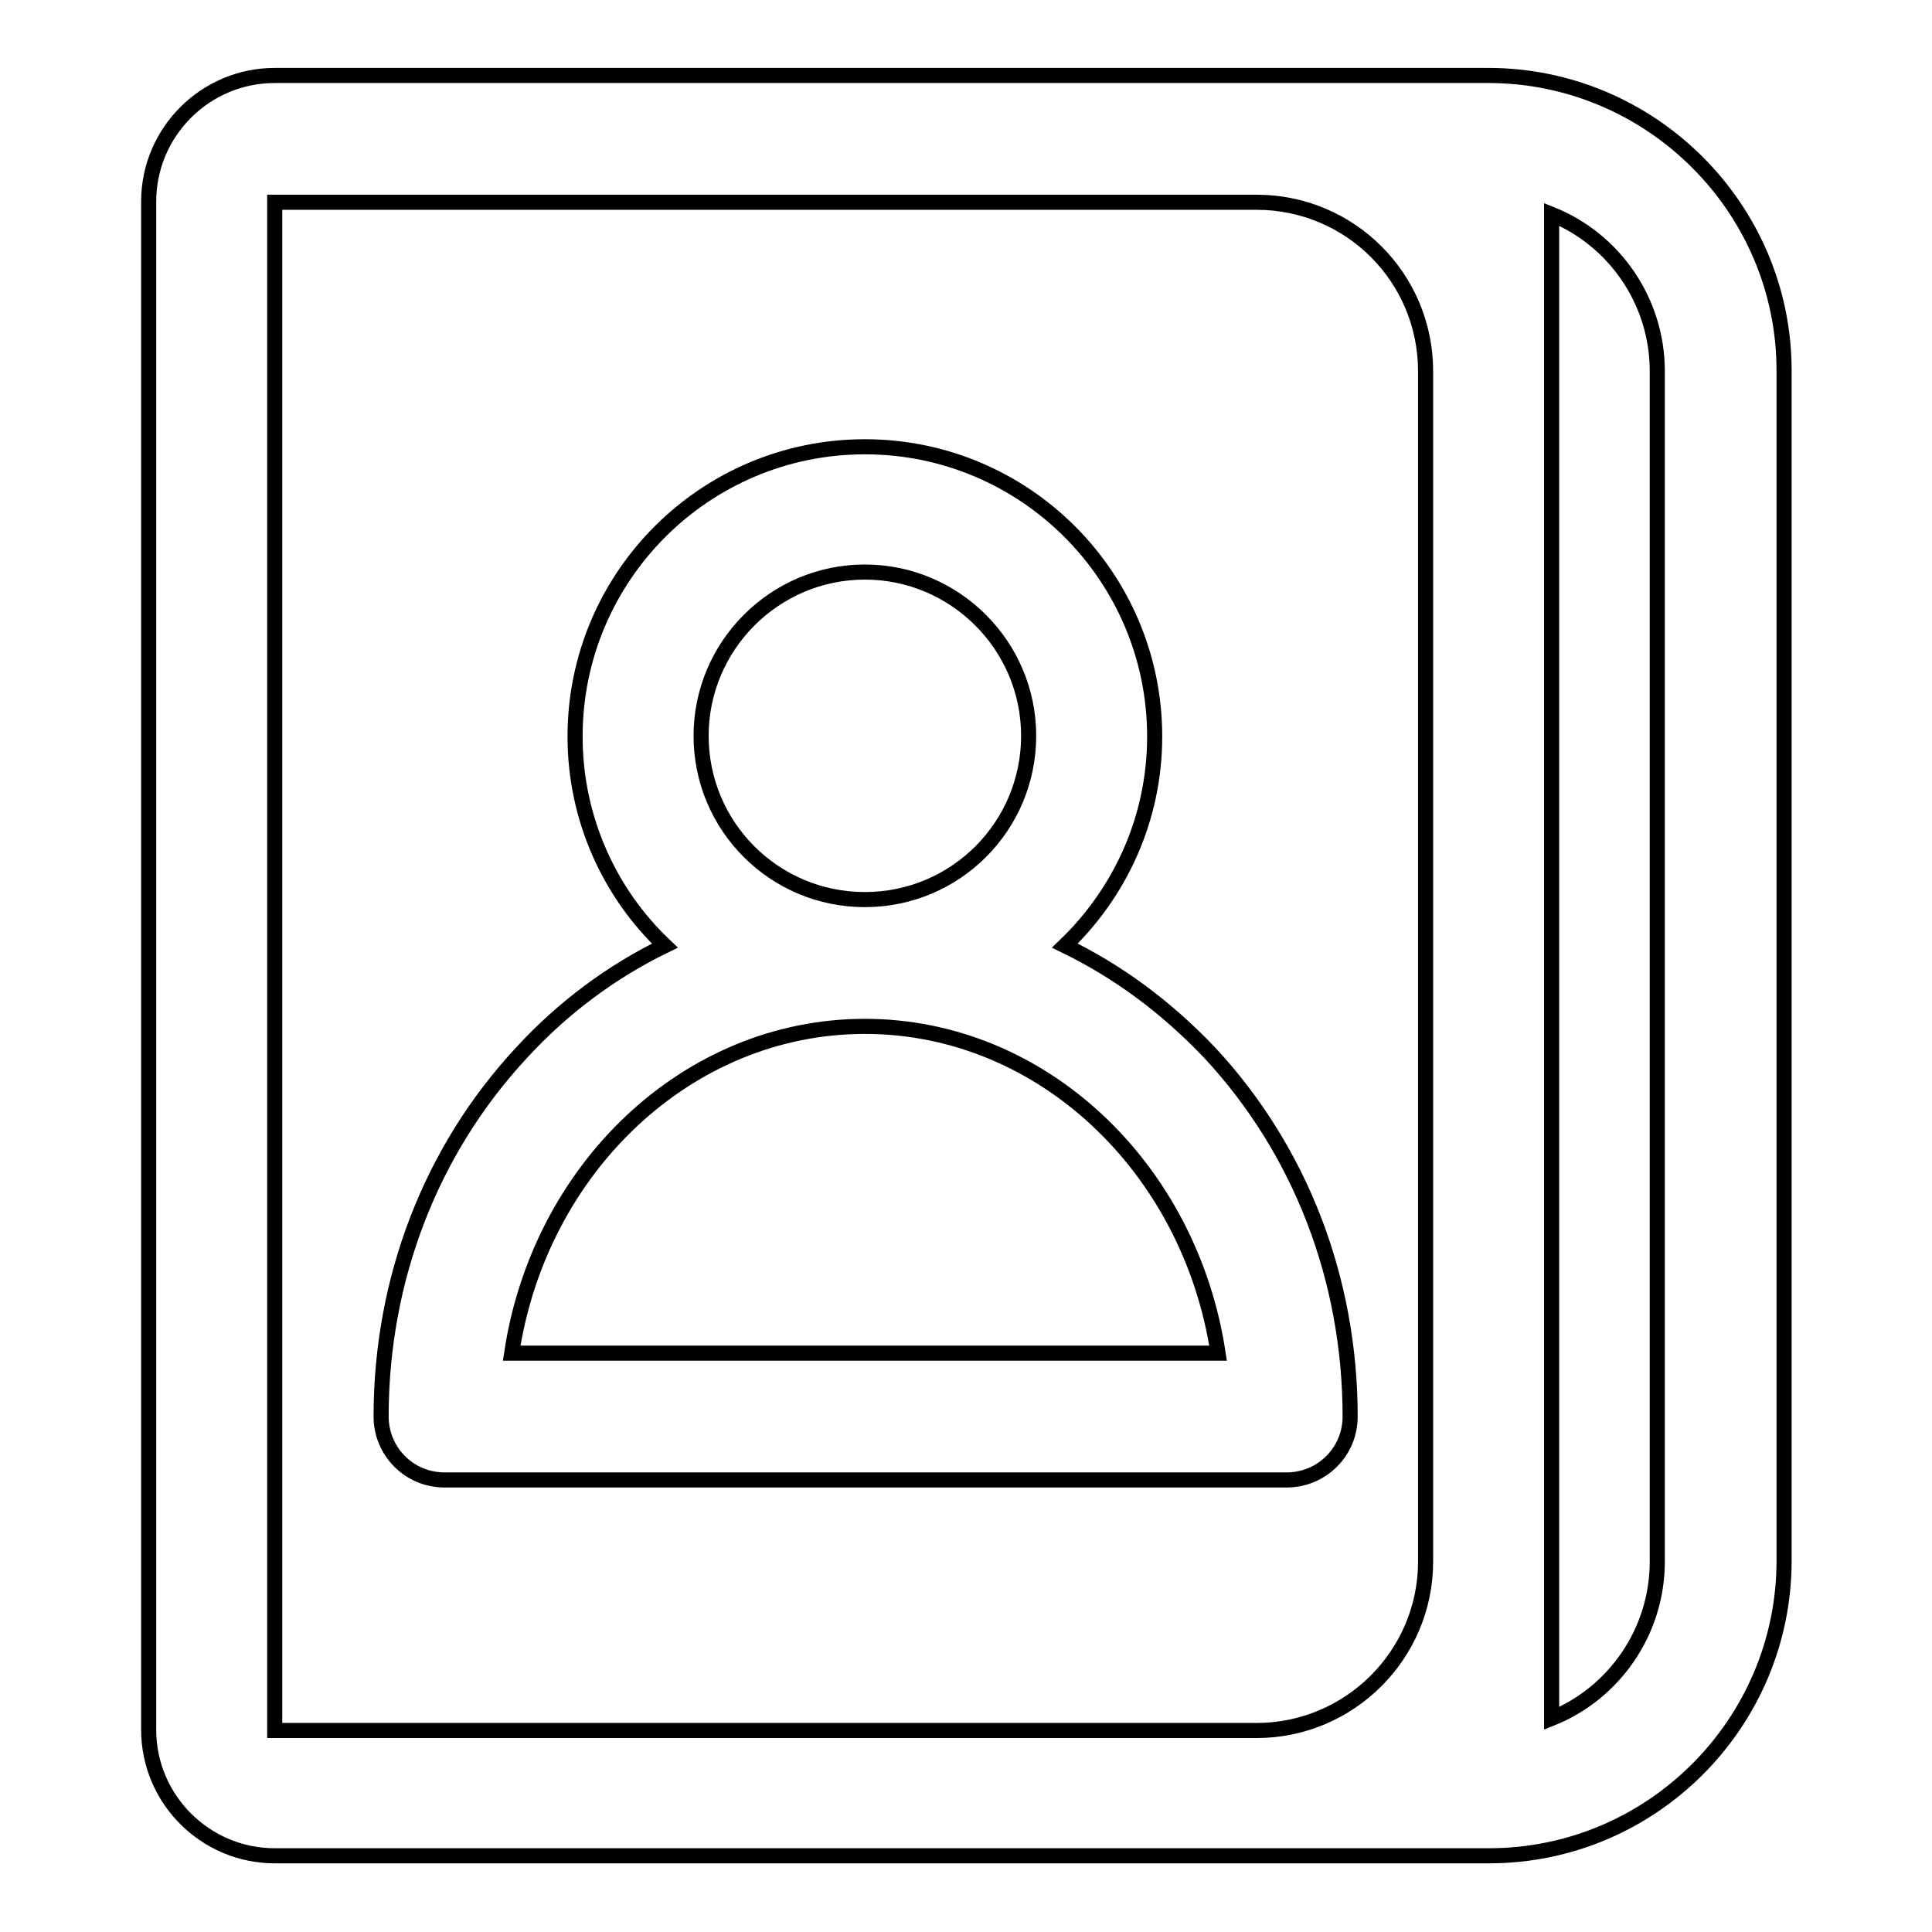 <?xml version="1.0" encoding="utf-8"?>
<!-- Svg Vector Icons : http://www.onlinewebfonts.com/icon -->
<!DOCTYPE svg PUBLIC "-//W3C//DTD SVG 1.1//EN" "http://www.w3.org/Graphics/SVG/1.1/DTD/svg11.dtd">
<svg version="1.1" xmlns="http://www.w3.org/2000/svg" xmlns:xlink="http://www.w3.org/1999/xlink" x="0px" y="0px" viewBox="0 0 256 256" enable-background="new 0 0 256 256" xml:space="preserve">
<g> <path stroke-width="2" fill-opacity="0" stroke="#000000"  d="M141.1,125.3c7.3-7,11.9-16.8,11.9-27.7c0-21.2-17.2-38.4-38.4-38.4c-21.2,0-38.4,17.2-38.4,38.4 c0,10.9,4.6,20.8,11.9,27.7c-7,3.4-13.5,8.2-19,14.2c-12,12.9-18.6,30-18.6,48.2c0,4.6,3.7,8.4,8.4,8.4h111.6 c4.6,0,8.4-3.7,8.4-8.4c0-18.2-6.6-35.3-18.6-48.2C154.5,133.4,148.1,128.7,141.1,125.3L141.1,125.3z M92.9,97.5 c0-11.9,9.7-21.7,21.7-21.7c11.9,0,21.7,9.7,21.7,21.7s-9.7,21.7-21.7,21.7C102.6,119.2,92.9,109.5,92.9,97.5z M67.8,179.3 c3.7-24.5,23.3-43.3,46.8-43.3c23.5,0,43.1,18.8,46.8,43.3H67.8z M197.2,10H36.4c-9.2,0-16.7,7.5-16.7,16.7v202.5 c0,9.2,7.5,16.7,16.7,16.7h160.9c21.6,0,39.1-17.6,39.1-39.1V49.1C236.4,27.6,218.8,10,197.2,10z M36.4,229.3 C36.4,229.3,36.4,229.3,36.4,229.3l0-202.5c0,0,0,0,0,0h130.1c12.4,0,22.4,10,22.4,22.4v157.7c0,12.4-10.1,22.4-22.4,22.4H36.4 L36.4,229.3z M219.6,206.9c0,9.4-5.8,17.5-14,20.8V28.4c8.2,3.3,14,11.4,14,20.8V206.9z"/></g>
</svg>